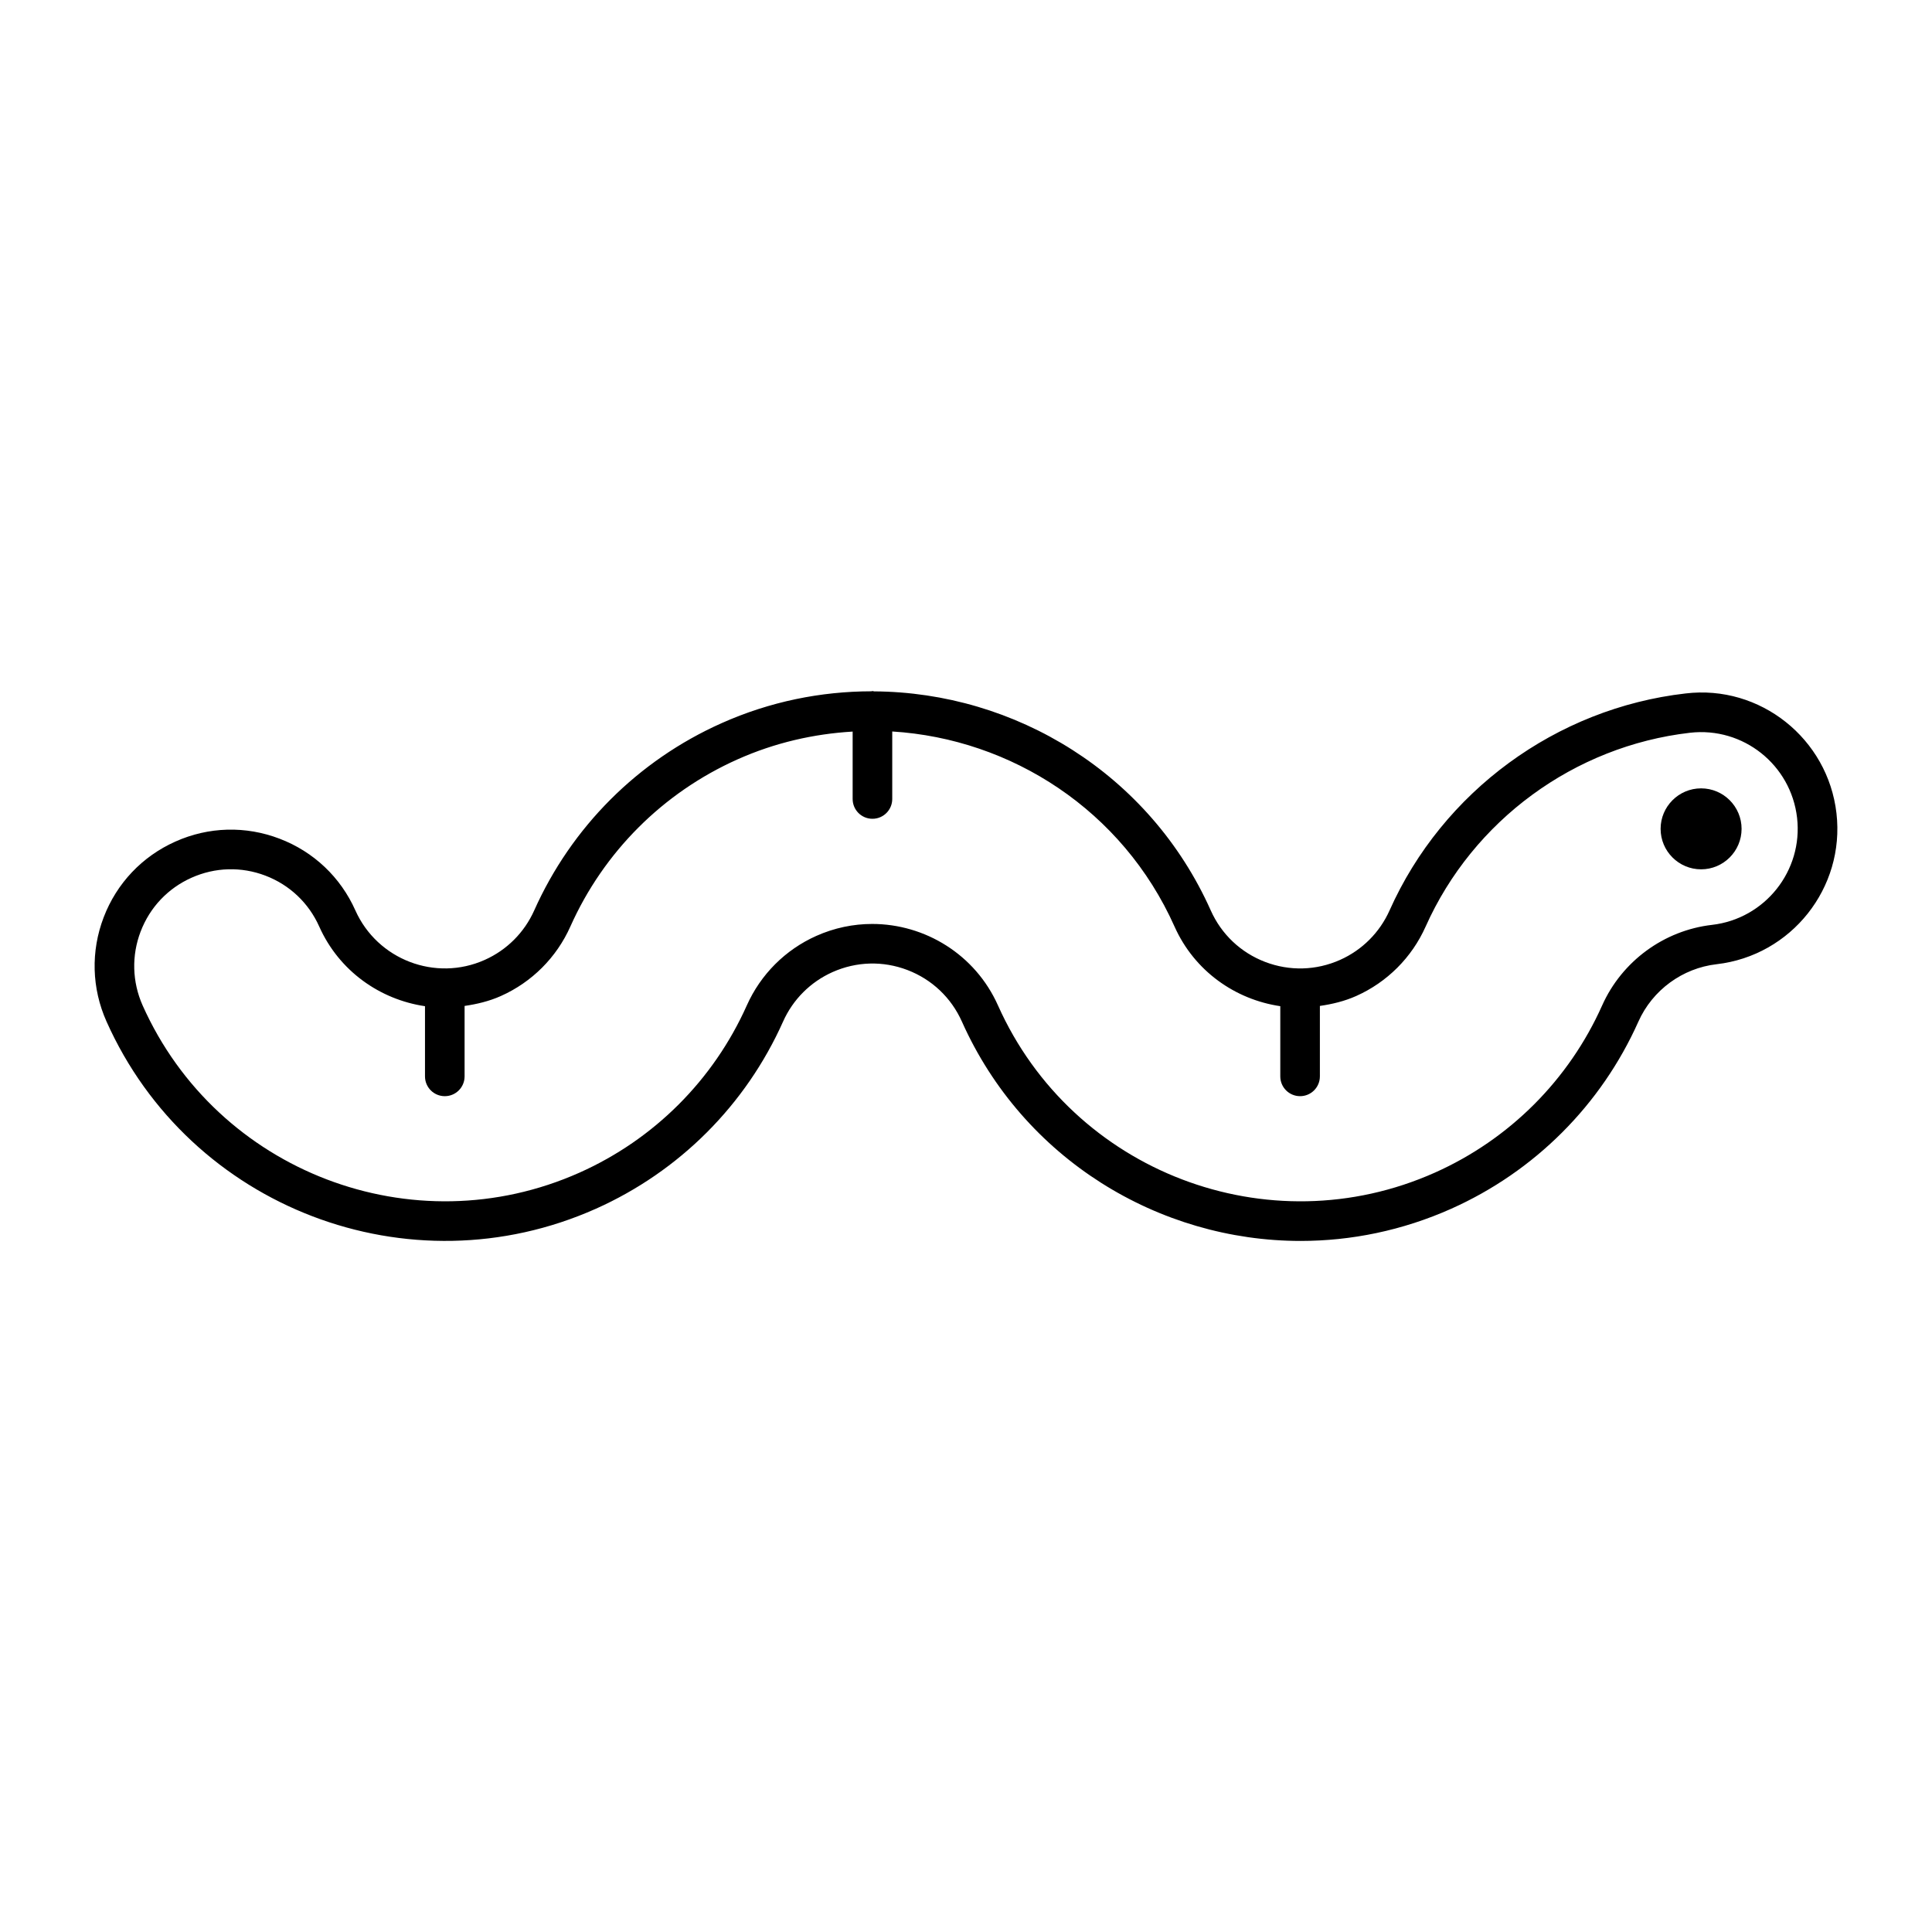 <?xml version="1.0" encoding="UTF-8"?>
<!-- Uploaded to: ICON Repo, www.iconrepo.com, Generator: ICON Repo Mixer Tools -->
<svg fill="#000000" width="800px" height="800px" version="1.1" viewBox="144 144 512 512" xmlns="http://www.w3.org/2000/svg">
 <g>
  <path d="m301.92 464.33c22.109-9.883 39.723-27.496 49.605-49.609 2.609-5.844 7.262-10.496 13.109-13.109 6.336-2.82 13.375-3.023 19.855-0.543 6.473 2.477 11.594 7.328 14.422 13.656 16.289 36.465 52.215 58.137 89.785 58.137 13.359-0.004 26.934-2.742 39.898-8.531 22.109-9.883 39.73-27.496 49.602-49.605 3.727-8.34 11.668-14.16 20.734-15.199 19.781-2.277 34.031-20.219 31.754-40-2.269-19.781-20.215-34.133-40-31.754-34.301 3.938-64.359 25.969-78.438 57.504-2.609 5.836-7.262 10.496-13.113 13.105-6.328 2.824-13.375 3.012-19.848 0.543-6.473-2.477-11.598-7.324-14.422-13.652-16.207-36.277-51.852-57.828-89.207-58.051-0.152-0.012-0.281-0.086-0.438-0.086-0.117 0-0.211 0.059-0.324 0.066-13.305 0.023-26.805 2.699-39.719 8.469-22.105 9.871-39.723 27.492-49.605 49.609-2.609 5.844-7.262 10.496-13.109 13.105-13.047 5.844-28.438-0.051-34.277-13.105-3.93-8.809-11.059-15.566-20.07-19.008-9.008-3.453-18.824-3.195-27.629 0.75-8.809 3.93-15.559 11.059-19.008 20.07-3.445 9.012-3.176 18.824 0.758 27.633 22.078 49.426 80.254 71.668 129.68 49.605zm-120.64-73.488c2.445-6.391 7.231-11.449 13.484-14.238 6.246-2.789 13.207-2.984 19.598-0.539 6.391 2.445 11.449 7.231 14.238 13.484 5.273 11.801 16.102 19.344 28.027 21.105v18.598c0 2.902 2.348 5.246 5.246 5.246 2.902 0 5.246-2.348 5.246-5.246v-18.668c3.242-0.473 6.477-1.227 9.613-2.629 8.211-3.664 14.75-10.203 18.414-18.41 8.824-19.758 24.559-35.492 44.305-44.305 9.926-4.434 20.246-6.762 30.508-7.363v17.863c0 2.902 2.348 5.246 5.246 5.246 2.902 0 5.246-2.348 5.246-5.246v-17.891c31.555 1.953 61.043 20.871 74.809 51.695 5.273 11.805 16.098 19.348 28.027 21.105v18.602c0 2.902 2.348 5.246 5.246 5.246 2.902 0 5.246-2.348 5.246-5.246v-18.668c3.242-0.473 6.473-1.227 9.609-2.625 8.215-3.664 14.754-10.203 18.418-18.41 12.57-28.16 39.418-47.836 70.055-51.359 14.09-1.621 26.758 8.492 28.379 22.531 1.613 14.031-8.492 26.762-22.531 28.379-12.73 1.457-23.887 9.637-29.121 21.34-8.816 19.746-24.551 35.48-44.301 44.305-44.125 19.711-96.098-0.148-115.82-44.305-6.047-13.535-19.383-21.582-33.332-21.582-4.957 0-10 1.02-14.812 3.168-8.211 3.668-14.746 10.211-18.41 18.414-8.82 19.746-24.559 35.484-44.305 44.305-44.121 19.711-96.094-0.16-115.82-44.305-2.769-6.246-2.961-13.207-0.516-19.598z"/>
  <path d="m594.81 374.38c5.914 0 10.727-4.812 10.727-10.73 0-5.914-4.812-10.727-10.727-10.727-5.918 0-10.73 4.812-10.73 10.727-0.004 5.918 4.809 10.73 10.73 10.73z"/>
 </g>
</svg>